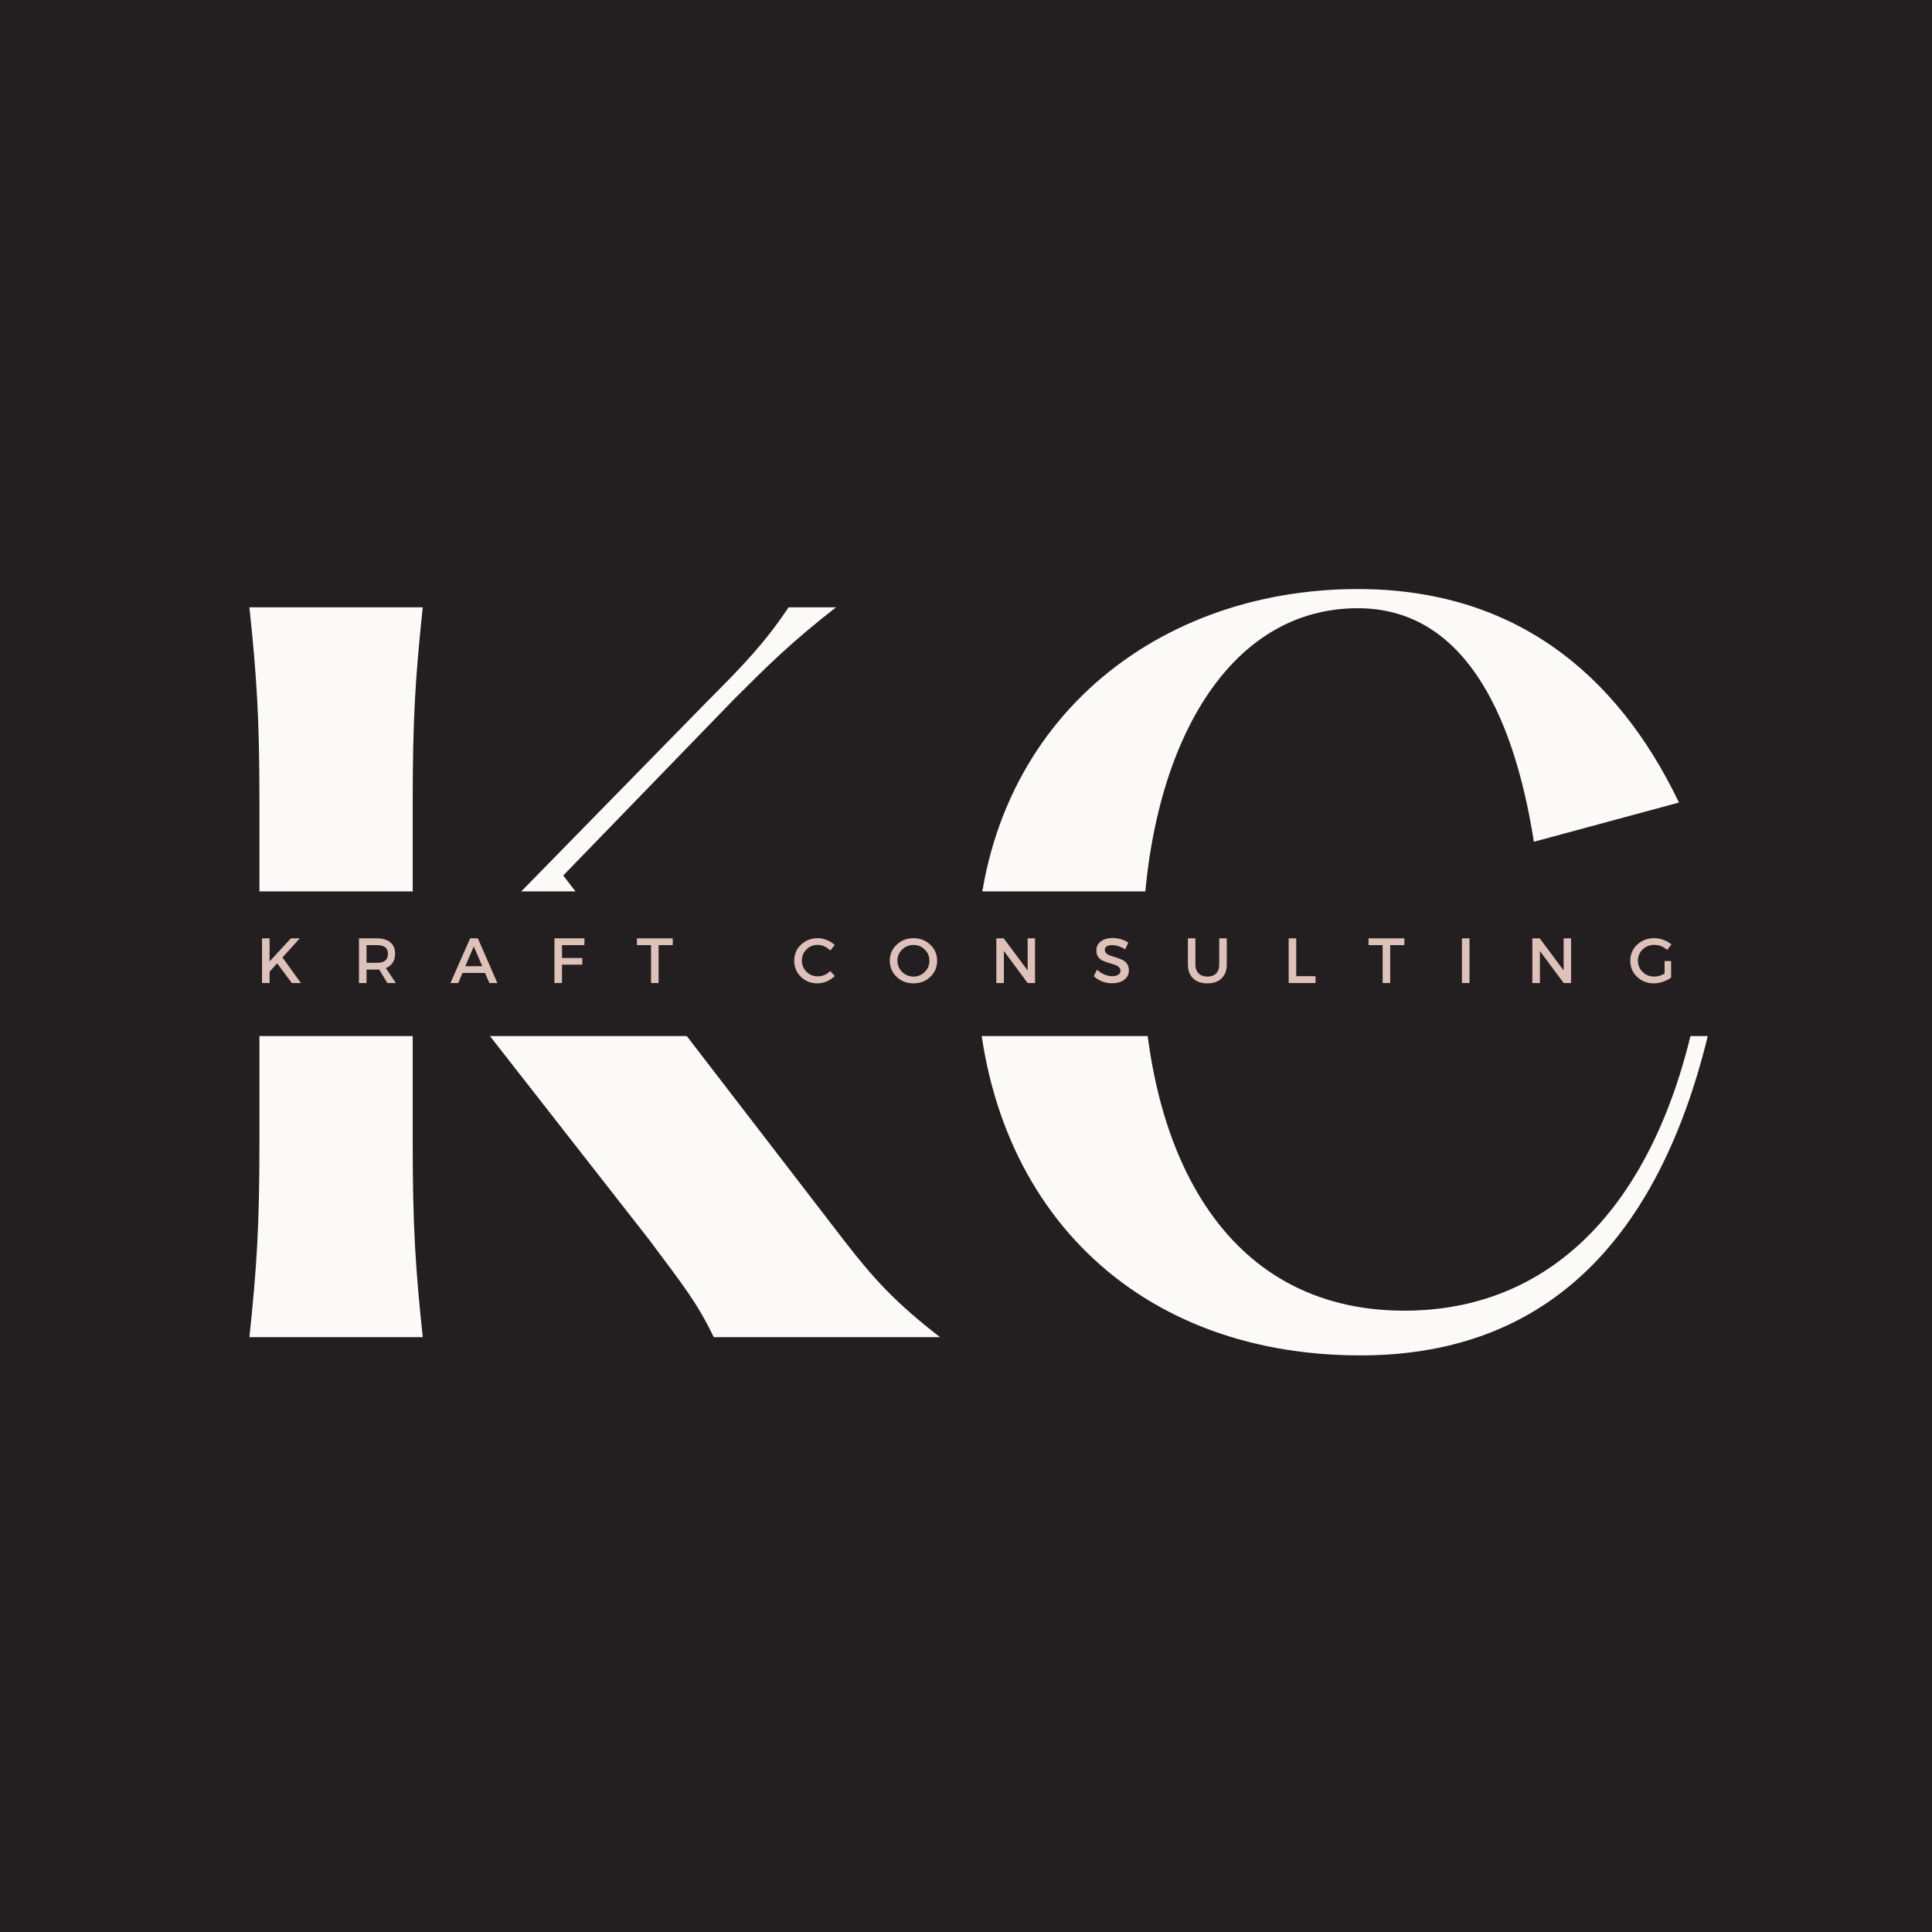 <svg xmlns="http://www.w3.org/2000/svg" xmlns:xlink="http://www.w3.org/1999/xlink" width="500" zoomAndPan="magnify" viewBox="0 0 375 375" height="500" preserveAspectRatio="xMidYMid meet" version="1.0"><defs><g/><clipPath id="56cbc39521"><path d="M 20.16 173.016 L 354.84 173.016 L 354.84 201.098 L 20.16 201.098 Z M 20.16 173.016 " clip-rule="nonzero"/></clipPath></defs><rect x="-37.5" width="450" fill="#ffffff" y="-37.5" height="450" fill-opacity="1"/><rect x="-37.5" width="450" fill="#231f20" y="-37.5" height="450" fill-opacity="1"/><g fill="#fbfaf9" fill-opacity="1"><g transform="translate(36.015, 259.538)"><g><path d="M 127.672 -18.945 L 73.309 -89.602 L 106.422 -123.777 C 112.797 -130.148 117.402 -134.754 126.254 -141.66 L 117.047 -141.66 C 112.441 -134.754 108.191 -130.328 101.109 -123.246 L 44.09 -64.988 L 44.09 -103.766 C 44.09 -120.234 44.621 -128.203 46.039 -141.66 L 12.395 -141.66 C 13.812 -128.203 14.344 -120.234 14.344 -103.766 L 14.344 -37.895 C 14.344 -21.426 13.812 -13.457 12.395 0 L 46.039 0 C 44.621 -13.457 44.09 -21.426 44.09 -37.895 L 44.09 -59.676 L 51.883 -67.645 L 89.953 -18.945 C 96.684 -9.918 99.16 -6.906 102.527 0 L 146.441 0 C 137.766 -6.73 133.691 -11.156 127.672 -18.945 Z M 127.672 -18.945 "/></g></g></g><g fill="#fbfaf9" fill-opacity="1"><g transform="translate(178.911, 259.538)"><g><path d="M 149.629 -60.207 C 141.484 -24.789 121.652 -5.137 93.672 -5.137 C 58.434 -5.137 42.852 -36.477 42.852 -74.547 C 42.852 -111.559 57.902 -141.484 84.641 -141.484 C 104.652 -141.484 114.746 -122.004 118.816 -96.152 L 146.973 -103.766 C 134.754 -129.266 114.566 -145.203 84.641 -145.203 C 44.09 -145.203 10.625 -117.578 10.625 -72.602 C 10.625 -27.625 39.664 3.543 85.172 3.543 C 122.715 3.543 143.785 -20.719 152.992 -60.207 Z M 149.629 -60.207 "/></g></g></g><g clip-path="url(#56cbc39521)"><path fill="#231f20" d="M 20.16 173.016 L 354.777 173.016 L 354.777 201.551 L 20.16 201.551 Z M 20.16 173.016 " fill-opacity="1" fill-rule="nonzero"/></g><g fill="#dec2ba" fill-opacity="1"><g transform="translate(49.718, 190.806)"><g><path d="M 6.922 0 L 4.078 -3.828 L 2.609 -2.203 L 2.609 0 L 1.141 0 L 1.141 -8.672 L 2.609 -8.672 L 2.609 -4.188 L 6.734 -8.672 L 8.469 -8.672 L 5.109 -4.969 L 8.688 0 Z M 6.922 0 "/></g></g></g><g fill="#dec2ba" fill-opacity="1"><g transform="translate(68.534, 190.806)"><g><path d="M 6.641 0 L 5.062 -2.625 C 4.977 -2.613 4.844 -2.609 4.656 -2.609 L 2.609 -2.609 L 2.609 0 L 1.141 0 L 1.141 -8.672 L 4.656 -8.672 C 5.758 -8.672 6.617 -8.41 7.234 -7.891 C 7.848 -7.379 8.156 -6.656 8.156 -5.719 C 8.156 -5.02 8 -4.43 7.688 -3.953 C 7.375 -3.473 6.93 -3.125 6.359 -2.906 L 8.297 0 Z M 2.609 -3.922 L 4.656 -3.922 C 6.062 -3.922 6.766 -4.504 6.766 -5.672 C 6.766 -6.797 6.062 -7.359 4.656 -7.359 L 2.609 -7.359 Z M 2.609 -3.922 "/></g></g></g><g fill="#dec2ba" fill-opacity="1"><g transform="translate(87.412, 190.806)"><g><path d="M 6.734 -1.953 L 2.359 -1.953 L 1.531 0 L 0.016 0 L 3.844 -8.672 L 5.344 -8.672 L 9.125 0 L 7.578 0 Z M 6.188 -3.266 L 4.547 -7.109 L 2.906 -3.266 Z M 6.188 -3.266 "/></g></g></g><g fill="#dec2ba" fill-opacity="1"><g transform="translate(106.475, 190.806)"><g><path d="M 6.953 -7.359 L 2.609 -7.359 L 2.609 -4.859 L 6.547 -4.859 L 6.547 -3.562 L 2.609 -3.562 L 2.609 0 L 1.141 0 L 1.141 -8.672 L 6.969 -8.672 Z M 6.953 -7.359 "/></g></g></g><g fill="#dec2ba" fill-opacity="1"><g transform="translate(123.52, 190.806)"><g><path d="M 7.062 -7.359 L 4.312 -7.359 L 4.312 0 L 2.844 0 L 2.844 -7.359 L 0.109 -7.359 L 0.109 -8.672 L 7.062 -8.672 Z M 7.062 -7.359 "/></g></g></g><g fill="#dec2ba" fill-opacity="1"><g transform="translate(140.615, 190.806)"><g/></g></g><g fill="#dec2ba" fill-opacity="1"><g transform="translate(153.733, 190.806)"><g><path d="M 4.984 -8.703 C 5.586 -8.703 6.18 -8.582 6.766 -8.344 C 7.348 -8.113 7.852 -7.789 8.281 -7.375 L 7.422 -6.312 C 7.109 -6.645 6.734 -6.91 6.297 -7.109 C 5.867 -7.305 5.438 -7.406 5 -7.406 C 4.133 -7.406 3.398 -7.109 2.797 -6.516 C 2.203 -5.93 1.906 -5.211 1.906 -4.359 C 1.906 -3.504 2.203 -2.781 2.797 -2.188 C 3.398 -1.594 4.133 -1.297 5 -1.297 C 5.906 -1.297 6.711 -1.641 7.422 -2.328 L 8.297 -1.359 C 7.848 -0.922 7.328 -0.57 6.734 -0.312 C 6.141 -0.062 5.539 0.062 4.938 0.062 C 3.656 0.062 2.582 -0.359 1.719 -1.203 C 0.852 -2.055 0.422 -3.102 0.422 -4.344 C 0.422 -5.57 0.859 -6.602 1.734 -7.438 C 2.617 -8.281 3.703 -8.703 4.984 -8.703 Z M 4.984 -8.703 "/></g></g></g><g fill="#dec2ba" fill-opacity="1"><g transform="translate(172.289, 190.806)"><g><path d="M 1.75 -7.438 C 2.633 -8.281 3.723 -8.703 5.016 -8.703 C 6.316 -8.703 7.406 -8.281 8.281 -7.438 C 9.164 -6.602 9.609 -5.566 9.609 -4.328 C 9.609 -3.098 9.164 -2.055 8.281 -1.203 C 7.406 -0.359 6.316 0.062 5.016 0.062 C 3.723 0.062 2.633 -0.359 1.75 -1.203 C 0.863 -2.055 0.422 -3.098 0.422 -4.328 C 0.422 -5.566 0.863 -6.602 1.75 -7.438 Z M 5.031 -7.391 C 4.164 -7.391 3.426 -7.094 2.812 -6.5 C 2.207 -5.914 1.906 -5.191 1.906 -4.328 C 1.906 -3.473 2.211 -2.742 2.828 -2.141 C 3.441 -1.547 4.176 -1.25 5.031 -1.25 C 5.883 -1.25 6.609 -1.547 7.203 -2.141 C 7.805 -2.742 8.109 -3.473 8.109 -4.328 C 8.109 -5.191 7.805 -5.914 7.203 -6.5 C 6.609 -7.094 5.883 -7.391 5.031 -7.391 Z M 5.031 -7.391 "/></g></g></g><g fill="#dec2ba" fill-opacity="1"><g transform="translate(192.245, 190.806)"><g><path d="M 8.656 0 L 7.219 0 L 2.609 -6.219 L 2.609 0 L 1.141 0 L 1.141 -8.672 L 2.578 -8.672 L 7.219 -2.438 L 7.219 -8.672 L 8.656 -8.672 Z M 8.656 0 "/></g></g></g><g fill="#dec2ba" fill-opacity="1"><g transform="translate(211.977, 190.806)"><g><path d="M 3.984 -8.734 C 5.109 -8.734 6.125 -8.438 7.031 -7.844 L 6.422 -6.547 C 5.535 -7.086 4.688 -7.359 3.875 -7.359 C 3.438 -7.359 3.094 -7.281 2.844 -7.125 C 2.594 -6.969 2.469 -6.742 2.469 -6.453 C 2.469 -6.16 2.582 -5.914 2.812 -5.719 C 3.039 -5.52 3.328 -5.367 3.672 -5.266 C 4.023 -5.172 4.406 -5.051 4.812 -4.906 C 5.219 -4.77 5.594 -4.617 5.938 -4.453 C 6.281 -4.297 6.566 -4.047 6.797 -3.703 C 7.023 -3.359 7.141 -2.941 7.141 -2.453 C 7.141 -1.691 6.832 -1.082 6.219 -0.625 C 5.613 -0.176 4.828 0.047 3.859 0.047 C 3.203 0.047 2.562 -0.07 1.938 -0.312 C 1.32 -0.562 0.785 -0.898 0.328 -1.328 L 0.953 -2.594 C 1.391 -2.188 1.867 -1.875 2.391 -1.656 C 2.922 -1.438 3.422 -1.328 3.891 -1.328 C 4.398 -1.328 4.797 -1.422 5.078 -1.609 C 5.367 -1.797 5.516 -2.051 5.516 -2.375 C 5.516 -2.676 5.395 -2.926 5.156 -3.125 C 4.926 -3.332 4.641 -3.484 4.297 -3.578 C 3.953 -3.672 3.578 -3.785 3.172 -3.922 C 2.766 -4.055 2.391 -4.195 2.047 -4.344 C 1.703 -4.5 1.41 -4.742 1.172 -5.078 C 0.941 -5.422 0.828 -5.832 0.828 -6.312 C 0.828 -7.051 1.113 -7.641 1.688 -8.078 C 2.27 -8.516 3.035 -8.734 3.984 -8.734 Z M 3.984 -8.734 "/></g></g></g><g fill="#dec2ba" fill-opacity="1"><g transform="translate(229.604, 190.806)"><g><path d="M 8.516 -8.672 L 8.516 -3.594 C 8.516 -2.457 8.176 -1.562 7.5 -0.906 C 6.832 -0.258 5.91 0.062 4.734 0.062 C 3.566 0.062 2.645 -0.258 1.969 -0.906 C 1.301 -1.562 0.969 -2.457 0.969 -3.594 L 0.969 -8.672 L 2.422 -8.672 L 2.422 -3.594 C 2.422 -2.863 2.629 -2.289 3.047 -1.875 C 3.473 -1.457 4.047 -1.25 4.766 -1.25 C 5.473 -1.25 6.031 -1.453 6.438 -1.859 C 6.844 -2.273 7.047 -2.852 7.047 -3.594 L 7.047 -8.672 Z M 8.516 -8.672 "/></g></g></g><g fill="#dec2ba" fill-opacity="1"><g transform="translate(248.99, 190.806)"><g><path d="M 2.609 -1.328 L 6.359 -1.328 L 6.359 0 L 1.141 0 L 1.141 -8.672 L 2.609 -8.672 Z M 2.609 -1.328 "/></g></g></g><g fill="#dec2ba" fill-opacity="1"><g transform="translate(265.527, 190.806)"><g><path d="M 7.062 -7.359 L 4.312 -7.359 L 4.312 0 L 2.844 0 L 2.844 -7.359 L 0.109 -7.359 L 0.109 -8.672 L 7.062 -8.672 Z M 7.062 -7.359 "/></g></g></g><g fill="#dec2ba" fill-opacity="1"><g transform="translate(282.621, 190.806)"><g><path d="M 2.609 0 L 1.141 0 L 1.141 -8.672 L 2.609 -8.672 Z M 2.609 0 "/></g></g></g><g fill="#dec2ba" fill-opacity="1"><g transform="translate(296.285, 190.806)"><g><path d="M 8.656 0 L 7.219 0 L 2.609 -6.219 L 2.609 0 L 1.141 0 L 1.141 -8.672 L 2.578 -8.672 L 7.219 -2.438 L 7.219 -8.672 L 8.656 -8.672 Z M 8.656 0 "/></g></g></g><g fill="#dec2ba" fill-opacity="1"><g transform="translate(316.017, 190.806)"><g><path d="M 7.078 -4.266 L 8.344 -4.266 L 8.344 -1.062 C 7.906 -0.727 7.379 -0.457 6.766 -0.25 C 6.16 -0.039 5.566 0.062 4.984 0.062 C 3.703 0.062 2.617 -0.359 1.734 -1.203 C 0.859 -2.055 0.422 -3.098 0.422 -4.328 C 0.422 -5.566 0.863 -6.602 1.75 -7.438 C 2.645 -8.281 3.75 -8.703 5.062 -8.703 C 5.676 -8.703 6.273 -8.594 6.859 -8.375 C 7.453 -8.156 7.969 -7.863 8.406 -7.5 L 7.578 -6.422 C 6.859 -7.078 6.02 -7.406 5.062 -7.406 C 4.176 -7.406 3.426 -7.109 2.812 -6.516 C 2.207 -5.922 1.906 -5.195 1.906 -4.344 C 1.906 -3.469 2.211 -2.734 2.828 -2.141 C 3.441 -1.547 4.191 -1.25 5.078 -1.25 C 5.742 -1.25 6.41 -1.445 7.078 -1.844 Z M 7.078 -4.266 "/></g></g></g></svg>